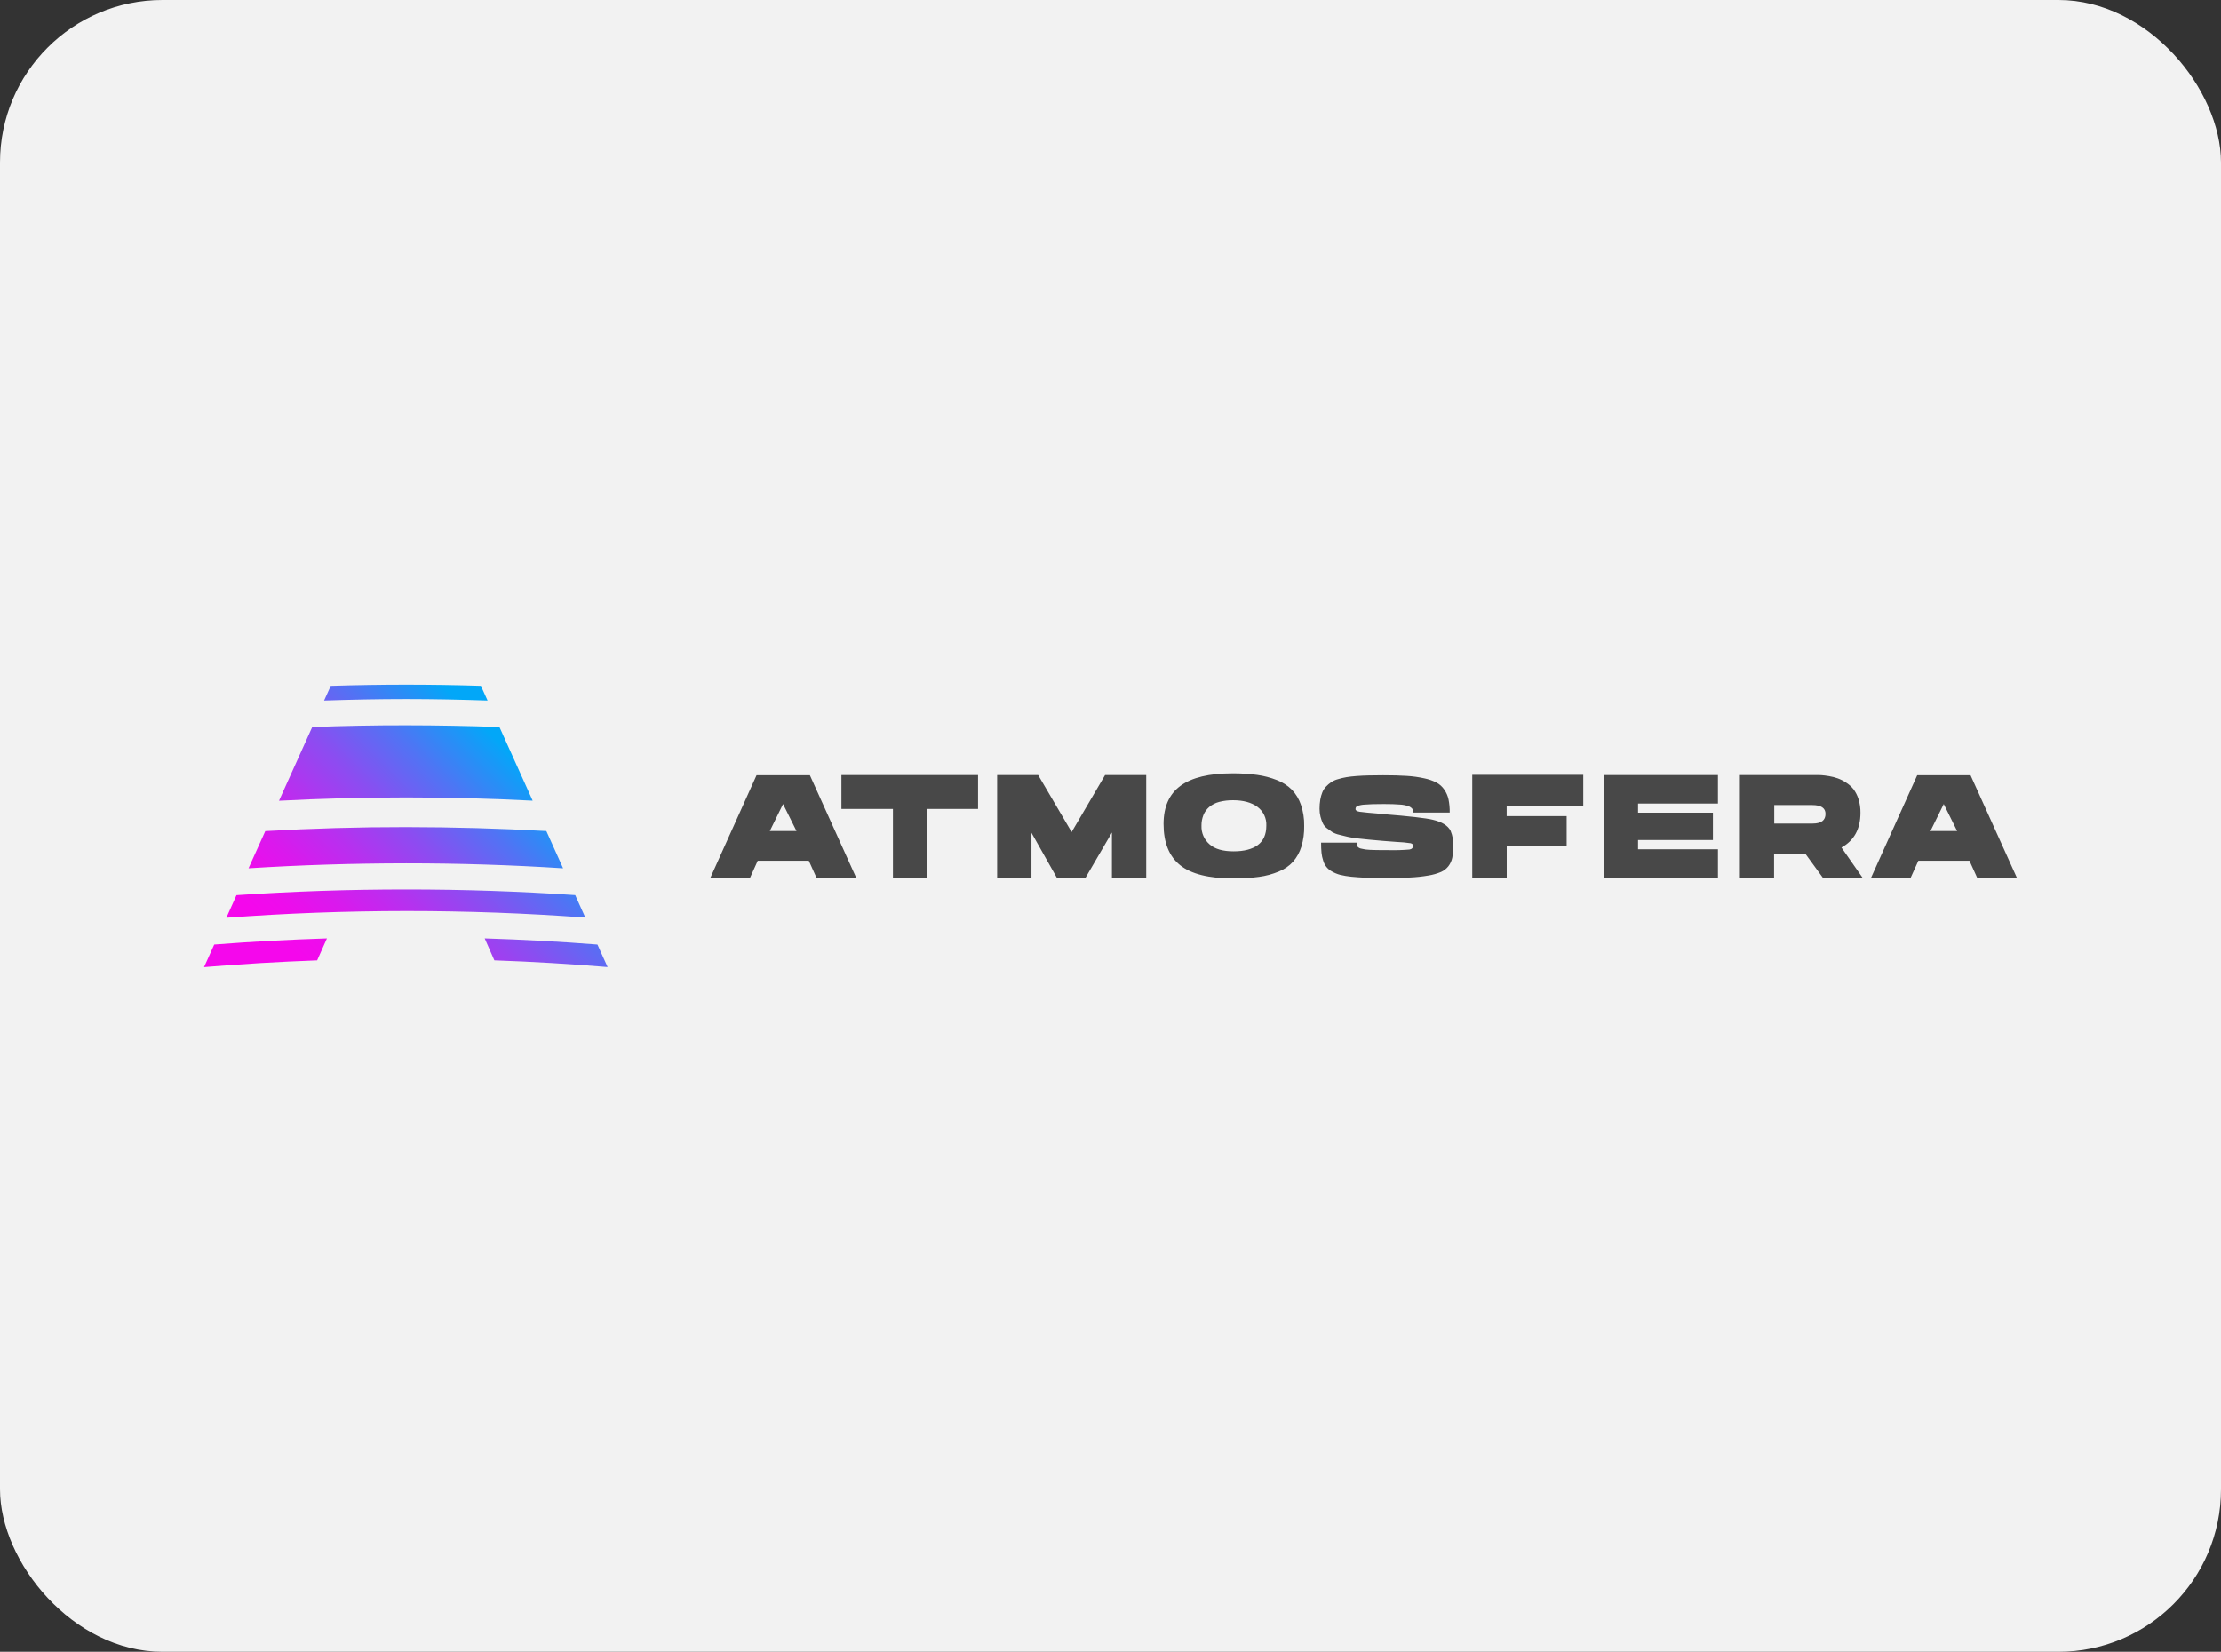 <?xml version="1.0" encoding="UTF-8"?>
<svg width="164px" height="122px" viewBox="0 0 164 122" version="1.1" xmlns="http://www.w3.org/2000/svg" xmlns:xlink="http://www.w3.org/1999/xlink">
    <rect x="0" y="0" width="164" height="122" fill="#333333" stroke="none"/>
    <title>atmosfera</title>
    <defs>
        <linearGradient x1="15.34%" y1="85.203%" x2="84.66%" y2="36.878%" id="linearGradient-1">
            <stop stop-color="#F507EC" offset="0%"></stop>
            <stop stop-color="#EE0CEC" offset="9%"></stop>
            <stop stop-color="#DA19ED" offset="22%"></stop>
            <stop stop-color="#B92FEF" offset="38%"></stop>
            <stop stop-color="#8B4DF1" offset="57%"></stop>
            <stop stop-color="#5173F4" offset="77%"></stop>
            <stop stop-color="#0AA2F8" offset="98%"></stop>
            <stop stop-color="#02A7F8" offset="100%"></stop>
        </linearGradient>
    </defs>
    <g id="atmosfera" stroke="none" stroke-width="1" fill="none" fill-rule="evenodd">
        <rect id="bg" fill="#F2F2F2" x="0" y="0" width="164" height="122" rx="12"></rect>
        <g transform="translate(15.066, 50.569)" fill-rule="nonzero" id="Shape">
            <path d="M44.738,6.693 L48.166,14.279 L45.233,14.279 L44.657,13 L40.886,13 L40.31,14.278 L37.381,14.278 L40.797,6.693 L44.738,6.693 L44.738,6.693 Z M41.778,10.811 L43.748,10.811 L42.756,8.816 L41.778,10.811 L41.778,10.811 Z M47.066,6.676 L57.155,6.676 L57.155,9.179 L53.385,9.179 L53.385,14.278 L50.87,14.278 L50.87,9.179 L47.066,9.179 L47.066,6.676 Z M65.079,14.278 L62.983,14.278 L61.098,10.94 L61.098,14.278 L58.563,14.278 L58.563,6.676 L61.592,6.676 L64.064,10.886 L66.535,6.676 L69.572,6.676 L69.572,14.278 L67.039,14.278 L67.039,10.92 L65.079,14.278 Z M75.929,6.551 C76.539,6.545 77.15,6.584 77.755,6.665 C78.258,6.734 78.751,6.863 79.222,7.049 C79.635,7.206 80.012,7.448 80.326,7.759 C80.626,8.076 80.854,8.453 80.994,8.867 C81.165,9.371 81.247,9.9 81.235,10.431 C81.247,10.952 81.177,11.472 81.026,11.971 C80.901,12.375 80.694,12.749 80.418,13.071 C80.128,13.387 79.77,13.636 79.371,13.796 C78.901,13.992 78.408,14.126 77.904,14.193 C77.274,14.278 76.637,14.318 76.001,14.311 C74.2,14.311 72.891,13.985 72.076,13.331 C71.26,12.677 70.852,11.664 70.852,10.289 C70.852,9.019 71.271,8.077 72.109,7.467 C72.947,6.856 74.22,6.551 75.929,6.551 L75.929,6.551 Z M76.025,12.309 C76.796,12.309 77.391,12.154 77.812,11.844 C78.231,11.531 78.44,11.059 78.44,10.423 C78.471,9.874 78.221,9.346 77.776,9.021 C77.334,8.698 76.729,8.537 75.992,8.537 C75.643,8.532 75.296,8.573 74.958,8.66 C74.689,8.73 74.438,8.858 74.222,9.036 C74.034,9.197 73.886,9.402 73.794,9.632 C73.695,9.884 73.647,10.153 73.651,10.423 C73.631,10.946 73.852,11.451 74.251,11.794 C74.65,12.146 75.244,12.309 76.025,12.309 L76.025,12.309 Z M87.061,6.693 C87.744,6.693 88.328,6.708 88.814,6.74 C89.249,6.766 89.682,6.826 90.107,6.92 C90.424,6.985 90.731,7.092 91.018,7.239 C91.245,7.364 91.438,7.541 91.582,7.755 C91.732,7.972 91.839,8.217 91.894,8.475 C91.958,8.795 91.988,9.12 91.982,9.446 L89.281,9.446 C89.287,9.352 89.266,9.258 89.223,9.173 C89.152,9.088 89.06,9.022 88.955,8.984 C88.745,8.908 88.525,8.864 88.301,8.855 C88.006,8.829 87.612,8.817 87.126,8.817 C86.481,8.817 86.009,8.83 85.712,8.858 C85.518,8.865 85.328,8.902 85.146,8.969 C85.065,9.015 85.019,9.104 85.027,9.197 C85.027,9.29 85.133,9.353 85.324,9.386 C85.515,9.42 86.095,9.474 87.061,9.553 C87.073,9.553 87.084,9.556 87.093,9.563 C89.009,9.715 90.224,9.854 90.74,9.98 C91.414,10.14 91.85,10.411 92.047,10.794 C92.195,11.151 92.262,11.536 92.242,11.921 C92.247,12.208 92.224,12.495 92.171,12.776 C92.125,13.004 92.028,13.218 91.888,13.402 C91.744,13.587 91.556,13.734 91.342,13.83 C91.041,13.956 90.727,14.045 90.405,14.095 C89.953,14.173 89.497,14.222 89.039,14.241 C88.528,14.268 87.891,14.279 87.127,14.279 C86.606,14.279 86.154,14.279 85.775,14.258 C85.396,14.236 85.037,14.218 84.708,14.183 C84.431,14.154 84.156,14.108 83.885,14.043 C83.68,13.988 83.483,13.908 83.299,13.802 C82.981,13.639 82.745,13.353 82.645,13.01 C82.579,12.818 82.535,12.618 82.515,12.416 C82.494,12.207 82.484,11.957 82.484,11.666 L85.104,11.666 C85.099,11.765 85.119,11.861 85.165,11.948 C85.237,12.036 85.339,12.094 85.452,12.111 C85.657,12.163 85.869,12.193 86.081,12.199 C86.354,12.213 86.741,12.221 87.239,12.221 L87.501,12.221 C88.004,12.234 88.507,12.218 89.007,12.176 C89.187,12.146 89.275,12.052 89.275,11.894 C89.275,11.803 89.214,11.74 89.091,11.71 C88.752,11.66 88.41,11.628 88.067,11.615 C87.66,11.585 87.325,11.56 87.055,11.537 C86.636,11.502 86.298,11.473 86.07,11.449 C85.842,11.426 85.559,11.398 85.222,11.36 C84.884,11.322 84.629,11.278 84.453,11.238 C84.277,11.199 84.073,11.149 83.835,11.087 C83.645,11.046 83.462,10.976 83.294,10.878 C83.175,10.798 83.045,10.705 82.903,10.596 C82.774,10.498 82.671,10.37 82.605,10.222 C82.537,10.071 82.483,9.913 82.441,9.751 C82.393,9.562 82.369,9.367 82.37,9.171 C82.369,8.943 82.387,8.714 82.425,8.489 C82.457,8.304 82.508,8.122 82.578,7.947 C82.642,7.792 82.734,7.651 82.85,7.529 C82.962,7.41 83.086,7.303 83.221,7.211 C83.375,7.108 83.546,7.03 83.726,6.983 C83.932,6.92 84.142,6.871 84.355,6.834 C84.564,6.799 84.817,6.77 85.123,6.747 C85.429,6.724 85.725,6.712 86.02,6.705 C86.316,6.699 86.657,6.693 87.061,6.693 L87.061,6.693 Z M93.646,6.659 L101.843,6.659 L101.843,8.971 L96.187,8.971 L96.187,9.707 L100.616,9.707 L100.616,11.94 L96.191,11.94 L96.191,14.278 L93.646,14.278 L93.646,6.659 Z M103.354,6.676 L111.788,6.676 L111.788,8.783 L105.889,8.783 L105.889,9.455 L111.417,9.455 L111.417,11.474 L105.889,11.474 L105.889,12.157 L111.788,12.157 L111.788,14.278 L103.354,14.278 L103.354,6.676 Z M113.407,6.676 L119.024,6.676 C119.169,6.676 119.307,6.676 119.443,6.687 C119.58,6.697 119.758,6.718 119.992,6.757 C120.211,6.793 120.426,6.848 120.635,6.922 C120.852,7.001 121.059,7.106 121.25,7.235 C121.456,7.366 121.64,7.529 121.794,7.719 C121.958,7.941 122.083,8.189 122.165,8.452 C122.266,8.777 122.316,9.116 122.311,9.457 C122.311,10.659 121.844,11.515 120.908,12.027 L122.475,14.27 L119.542,14.27 L118.237,12.479 L115.932,12.479 L115.932,14.278 L113.408,14.278 L113.408,6.677 L113.407,6.676 Z M118.786,10.258 C119.415,10.258 119.73,10.02 119.73,9.543 C119.73,9.109 119.401,8.892 118.742,8.892 L115.945,8.892 L115.945,10.258 L118.786,10.258 Z M130.44,6.693 L133.869,14.279 L130.937,14.279 L130.358,13 L126.587,13 L126.009,14.278 L123.084,14.278 L126.501,6.693 L130.44,6.693 Z M127.48,10.811 L129.449,10.811 L128.46,8.816 L127.48,10.811 L127.48,10.811 Z" fill="#484848"></path>
            <path d="M26.514,13.56 L25.277,10.813 C21.861,10.622 18.41,10.524 14.927,10.521 C11.443,10.518 7.975,10.617 4.523,10.817 L3.285,13.56 C7.101,13.318 10.981,13.196 14.927,13.192 C18.849,13.192 22.711,13.315 26.514,13.56 Z M20.938,1.177 L20.445,0.086 C18.614,0.029 16.776,0 14.927,0 C13.079,0 11.223,0.03 9.357,0.088 L8.865,1.177 C10.872,1.11 12.891,1.068 14.927,1.068 C16.964,1.068 18.948,1.11 20.938,1.177 Z M24.267,8.57 L21.814,3.129 C19.532,3.046 17.236,3.003 14.927,3 C12.619,2.997 10.306,3.041 7.989,3.129 L5.536,8.575 C8.636,8.412 11.767,8.33 14.927,8.33 C18.088,8.33 21.201,8.41 24.267,8.57 L24.267,8.57 Z M29.05,19.194 C26.304,18.978 23.529,18.827 20.724,18.739 L21.439,20.362 C24.26,20.462 27.047,20.628 29.8,20.858 L29.05,19.194 Z M27.408,15.543 C23.3,15.264 19.14,15.125 14.927,15.125 C10.715,15.125 6.537,15.266 2.395,15.547 L1.648,17.216 C5.997,16.889 10.424,16.723 14.927,16.719 C19.415,16.719 23.824,16.881 28.155,17.203 L27.408,15.543 Z M0,20.863 C2.749,20.633 5.533,20.467 8.352,20.364 L9.075,18.74 C6.282,18.828 3.507,18.979 0.752,19.194 L0,20.862 L0,20.863 Z" fill="url(#linearGradient-1)"></path>
        </g>
    </g>
</svg>